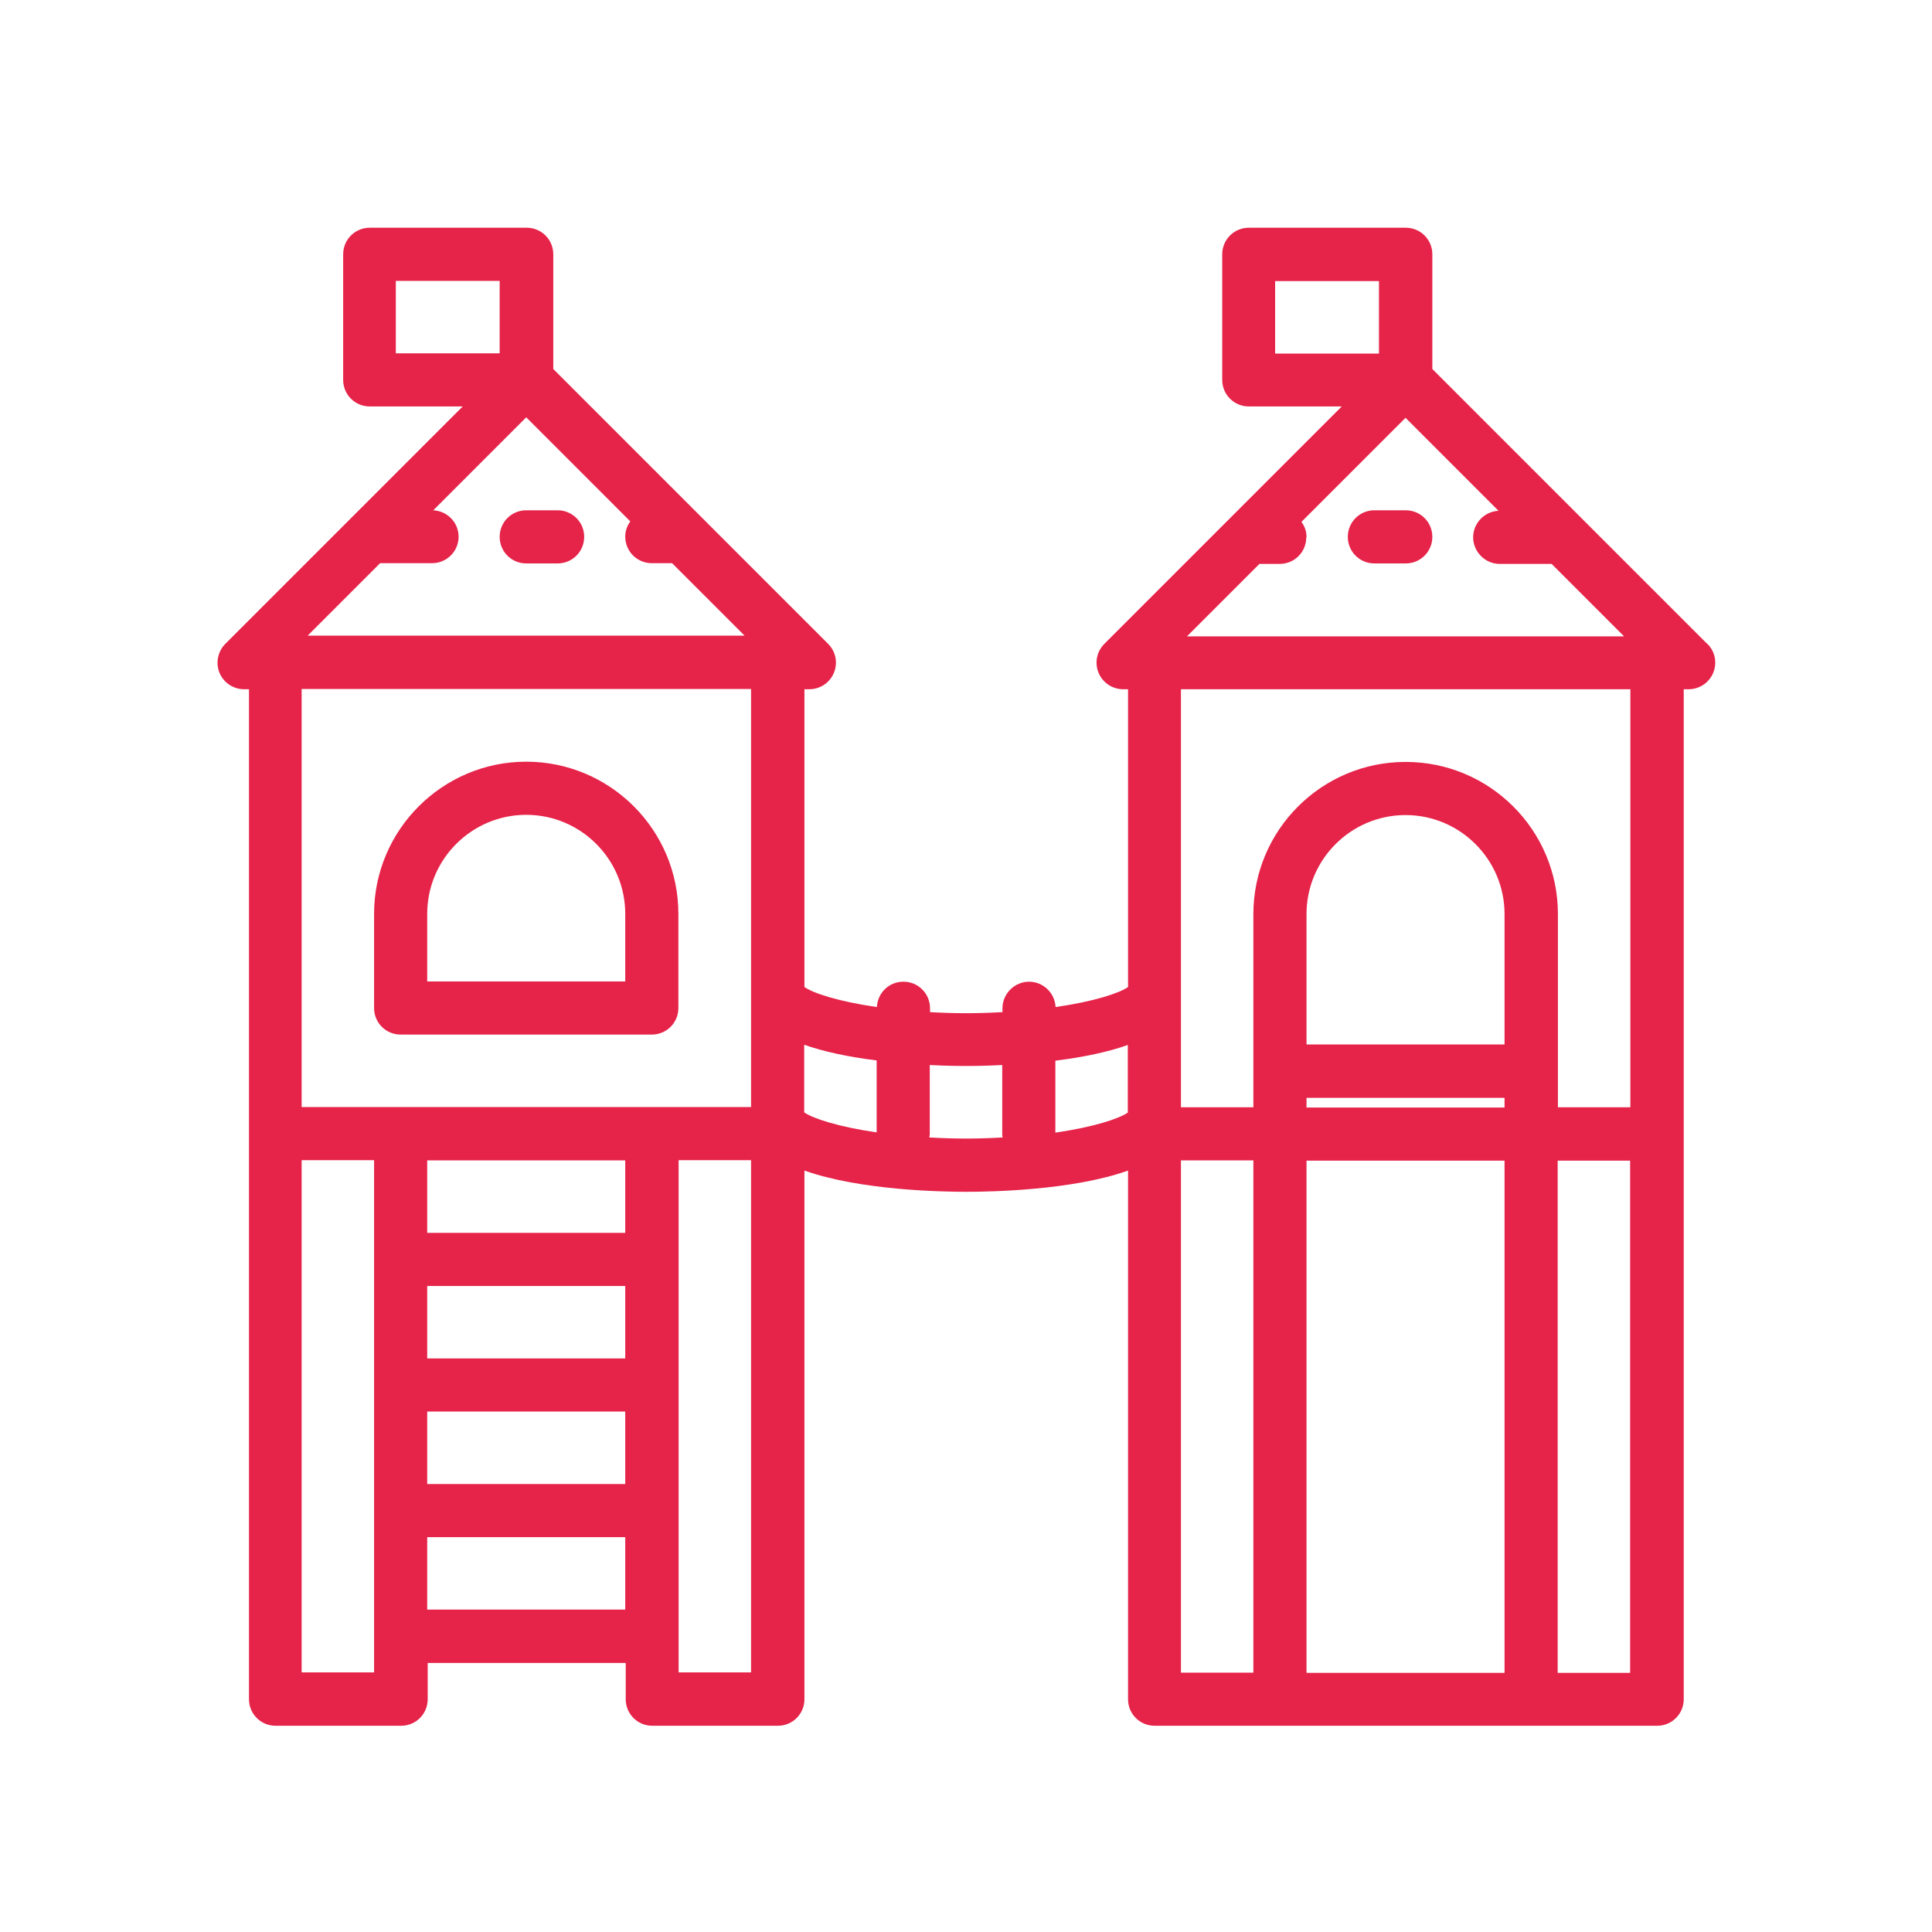 <?xml version="1.0" encoding="UTF-8"?>
<svg id="Layer_1" data-name="Layer 1" xmlns="http://www.w3.org/2000/svg" viewBox="0 0 80 80">
  <defs>
    <style>
      .cls-1 {
        fill: #e62349;
      }
    </style>
  </defs>
  <path class="cls-1" d="m16.59,42.84h10.4c.61,0,1.1-.49,1.1-1.1v-3.9c0-3.48-2.83-6.3-6.3-6.3s-6.3,2.83-6.3,6.3v3.9c0,.61.49,1.1,1.1,1.1Zm1.1-2.2v-2.8c0-2.26,1.84-4.1,4.1-4.1s4.1,1.84,4.1,4.1v2.8h-8.2Zm53-13.98l-11.38-11.38v-4.75c0-.61-.49-1.1-1.1-1.1h-6.5c-.61,0-1.1.49-1.1,1.1v5.2c0,.61.49,1.1,1.1,1.1h3.85l-9.83,9.83c-.32.32-.41.79-.24,1.2.17.41.57.68,1.02.68h.2v12.33c-.35.25-1.4.6-3,.83-.03-.58-.51-1.05-1.1-1.05s-1.1.49-1.1,1.1v.16c-1.06.06-1.95.06-3,0v-.16c0-.61-.49-1.1-1.1-1.1s-1.07.47-1.1,1.05c-1.6-.23-2.65-.58-3-.83v-12.33h.2c.45,0,.85-.27,1.02-.68.17-.41.08-.88-.24-1.2l-11.38-11.38v-4.75c0-.61-.49-1.1-1.1-1.1h-6.5c-.61,0-1.1.49-1.1,1.1v5.2c0,.61.49,1.1,1.1,1.1h3.85l-9.83,9.83c-.31.31-.41.79-.24,1.2.17.41.57.68,1.02.68h.2v41.82c0,.61.49,1.1,1.1,1.1h5.2c.61,0,1.1-.49,1.1-1.1v-1.5h8.2v1.5c0,.61.49,1.1,1.1,1.1h5.2c.61,0,1.1-.49,1.1-1.1v-21.89c2.3.82,5.7.88,6.7.88s4.41-.06,6.7-.88v21.89c0,.61.49,1.1,1.1,1.1h20.81c.61,0,1.1-.49,1.1-1.1V28.54h.2c.45,0,.85-.27,1.02-.68.17-.41.08-.88-.24-1.2Zm-18.79,21.39v21.21h-3v-21.21h3Zm2.2-10.2c0-2.26,1.84-4.1,4.1-4.1s4.1,1.84,4.1,4.1v5.4h-8.2v-5.4Zm4.1-6.3c-3.48,0-6.3,2.83-6.3,6.3v8h-3v-17.31h18.61v17.31h-3v-8c0-3.48-2.83-6.3-6.3-6.3Zm4.1,13.91v.4h-8.2v-.4h8.2Zm0,2.6v21.21h-8.2v-21.21h8.2Zm5.2,0v21.21h-3v-21.21h3Zm-10.4-36.42v3h-4.3v-3h4.3Zm-3,10.6c0-.23-.07-.44-.21-.63l4.31-4.31,3.85,3.85c-.58.03-1.05.51-1.05,1.1s.49,1.1,1.1,1.1h2.15l3,3h-18.1l3-3h.84c.61,0,1.1-.49,1.1-1.1Zm-7.4,21.03v2.8c-.36.25-1.41.6-3,.83v-2.98c1.21-.15,2.21-.37,3-.65Zm-20.81,20.38v3h-8.2v-3h8.2Zm0-5.2v3h-8.2v-3h8.2Zm0-5.2v3h-8.2v-3h8.2Zm0-5.2v3h-8.2v-3h8.2Zm-5.2-36.42v3h-4.3v-3h4.3Zm-1.7,10.6c0-.59-.46-1.07-1.05-1.1l3.85-3.85,4.31,4.31c-.14.19-.21.41-.21.63,0,.61.49,1.1,1.1,1.1h.84l3,3H12.74l3-3h2.15c.61,0,1.1-.49,1.1-1.1Zm12.11,6.3v17.31H12.49v-17.31h18.61Zm-15.61,19.51v21.21h-3v-21.21h3Zm15.61,0v21.21h-3v-21.21h3Zm5.2-4.13v2.98c-1.59-.23-2.65-.58-3-.83v-2.8c.79.28,1.79.5,3,.65Zm5.22,3.19c-1.1.06-1.94.06-3.04,0,.01-.05.02-.1.02-.16v-2.84c.78.04,1.34.04,1.5.04s.72,0,1.5-.04v2.84c0,.05,0,.11.02.16Zm-20.83-24.87c0-.61.49-1.1,1.1-1.1h1.3c.61,0,1.1.49,1.1,1.1s-.49,1.1-1.1,1.1h-1.3c-.61,0-1.1-.49-1.1-1.1Zm35.12,0c0-.61.49-1.1,1.1-1.1h1.3c.61,0,1.1.49,1.1,1.1s-.49,1.1-1.1,1.1h-1.3c-.61,0-1.1-.49-1.1-1.1Z"/>
</svg>